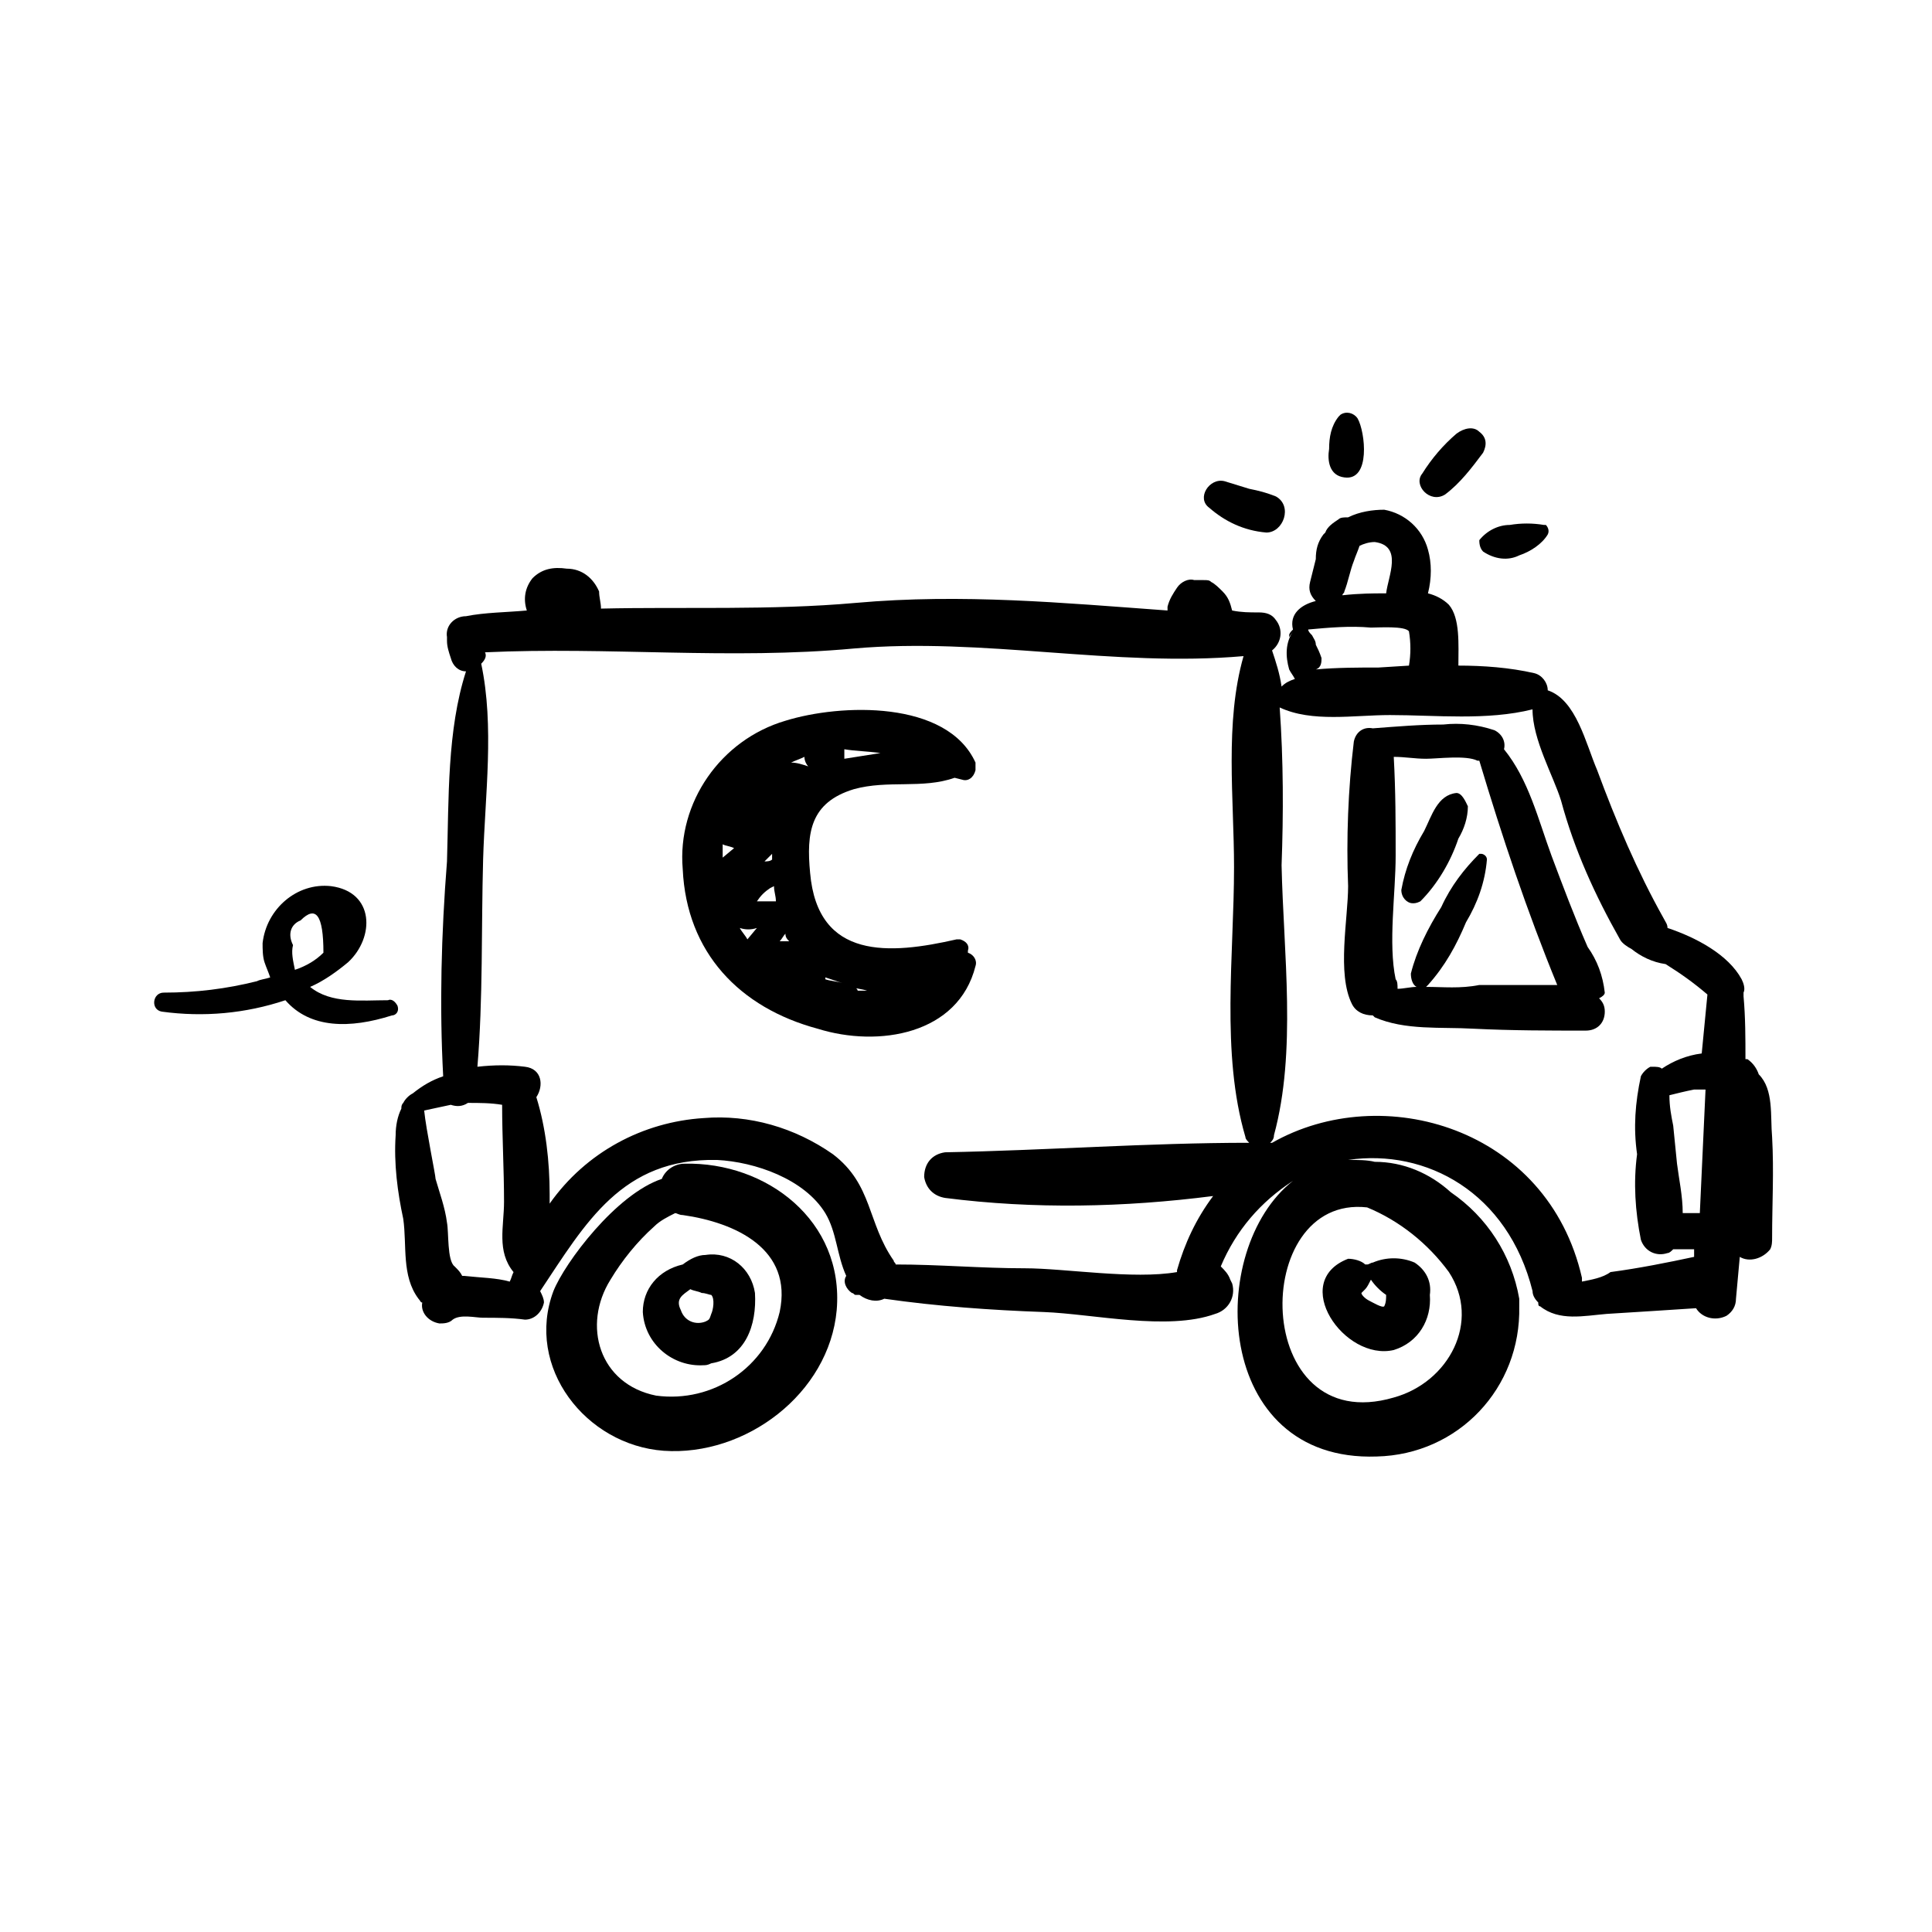 <?xml version="1.0" encoding="UTF-8"?>
<!-- Uploaded to: ICON Repo, www.iconrepo.com, Generator: ICON Repo Mixer Tools -->
<svg fill="#000000" width="800px" height="800px" version="1.1" viewBox="144 144 512 512" xmlns="http://www.w3.org/2000/svg">
 <g>
  <path d="m610.09 428.71c-0.504-1.512-1.512-3.023-3.023-4.031h-0.504c0-5.543 0-11.082-0.504-16.625v-1.008c0.504-1.008 0-2.519-0.504-3.527-3.527-6.551-12.09-11.082-19.648-13.602 0-1.008-0.504-1.512-1.008-2.519-7.055-12.594-12.594-25.695-17.633-39.297-3.023-7.055-5.543-18.641-13.098-21.16 0-2.016-1.512-4.031-3.527-4.535-6.551-1.512-13.602-2.016-20.152-2.016 0-5.543 0.504-12.594-2.519-16.121-1.512-1.512-3.527-2.519-5.543-3.023 1.008-4.031 1.008-8.062 0-11.586-1.508-5.543-6.043-9.57-11.586-10.578-3.023 0-6.551 0.504-9.574 2.016-1.008 0-2.016 0-2.519 0.504-1.512 1.008-3.023 2.016-3.527 3.527 0 0-0.504 0.504-0.504 0.504-1.512 2.016-2.016 4.031-2.016 6.551l-1.512 6.047c-0.504 2.016 0 3.527 1.512 5.039-4.031 1.008-7.055 3.527-6.047 7.559-0.504 0.504-1.008 1.008-1.008 1.512v0.504l1.008-1.512c-2.016 3.023-2.016 6.551-1.008 10.078 0.504 1.008 1.008 1.512 1.512 2.519-1.512 0.504-2.519 1.008-3.527 2.016-0.504-3.527-1.512-6.551-2.519-9.574 2.519-2.016 3.023-5.543 1.008-8.062-1.008-1.512-2.519-2.016-4.535-2.016-2.519 0-4.535 0-7.055-0.504-0.504-2.016-1.008-3.527-2.519-5.039-1.008-1.008-2.016-2.016-3.023-2.519-0.504-0.504-1.008-0.504-2.016-0.504h-1.512l-0.996-0.004c-1.512-0.504-3.527 0.504-4.535 2.016-1.008 1.512-2.016 3.023-2.519 5.039v1.008c-27.711-2.016-54.41-4.535-82.625-2.016-22.672 2.016-45.344 1.008-67.512 1.512 0-1.512-0.504-3.023-0.504-4.535-1.512-3.527-4.535-6.047-8.566-6.047-3.527-0.504-6.551 0-9.07 2.519-2.016 2.519-2.519 5.543-1.512 8.566-5.543 0.504-11.082 0.504-16.121 1.512-3.023 0-5.543 2.519-5.039 5.543v1.008c0 1.512 0.504 3.023 1.008 4.535 0.504 2.016 2.016 3.527 4.031 3.527-5.039 15.617-4.535 33.754-5.039 50.383-1.512 19.145-2.016 38.289-1.008 56.93-3.023 1.008-5.543 2.519-8.062 4.535-1.008 0.504-2.016 1.512-2.519 2.519-0.504 0.504-0.504 1.008-0.504 1.512-1.008 2.016-1.512 4.535-1.512 7.055-0.504 7.559 0.504 15.113 2.016 22.168 1.008 7.055-0.504 15.113 4.031 21.16 0.504 0.504 0.504 1.008 1.008 1.008-0.504 2.519 1.512 5.039 4.535 5.543 1.008 0 2.519 0 3.527-1.008 2.016-1.512 6.047-0.504 8.062-0.504 3.527 0 7.559 0 11.082 0.504 2.519 0 4.535-2.016 5.039-4.535 0-1.008-0.504-2.016-1.008-3.023 12.09-18.137 21.664-35.266 46.855-34.762 10.078 0.504 23.176 5.039 28.719 14.105 3.023 5.039 3.023 11.082 5.543 16.625-1.008 1.512 0 3.527 1.512 4.535 0.504 0 0.504 0.504 1.008 0.504h1.008c2.016 1.512 4.535 2.016 6.551 1.008 14.105 2.016 28.215 3.023 42.32 3.527 13.098 0.504 32.746 5.039 45.344 0.504 3.527-1.008 5.543-4.535 4.535-8.062l-0.504-1.008c-0.504-1.512-1.512-2.519-2.519-3.527 4.031-9.574 10.578-17.129 19.145-22.672-23.176 18.137-21.16 74.562 22.168 73.051 21.664-0.504 38.289-18.137 37.785-39.801v-2.016c-2.016-11.586-8.566-21.664-18.137-28.215-5.543-5.039-12.594-8.062-20.152-8.062-2.016-0.504-4.535-0.504-7.055-0.504 20.656-3.023 42.32 8.566 48.871 34.762 0 1.008 0.504 2.016 1.512 3.023 0 0.504 0 1.008 0.504 1.008 5.039 4.031 11.586 2.519 17.633 2.016 8.062-0.504 16.121-1.008 23.68-1.512 1.512 2.519 5.039 3.527 8.062 2.016 1.512-1.008 2.519-2.519 2.519-4.535l1.008-11.082c2.519 1.512 6.047 0.504 8.062-2.016 0.504-1.008 0.504-2.016 0.504-3.023 0-9.07 0.504-17.633 0-26.703-0.512-5.543 0.496-12.598-3.535-16.629zm-82.121 52.398c8.566 13.098 0 29.223-14.609 33.25-37.785 11.082-38.289-53.906-7.055-50.383 8.566 3.527 16.125 9.574 21.664 17.133zm61.969-15.621c0-4.535-1.008-9.07-1.512-13.098l-1.008-10.078c-0.504-2.519-1.008-5.039-1.008-8.062 2.016-0.504 4.031-1.008 6.551-1.512h3.023c-0.504 11.082-1.008 22.168-1.512 32.746l-3.023 0.004zm-78.594-164.24h-1.008c-2.016 0-6.047 0-10.578 0.504 0-0.504 0.504-0.504 0.504-1.008 1.008-2.519 1.512-5.543 2.519-8.062 0.504-1.512 1.008-2.519 1.512-4.031 1.008-0.504 2.519-1.008 4.031-1.008 7.555 1.012 3.523 9.074 3.019 13.605zm-17.129 17.133c-0.504-1.512-1.008-2.519-1.512-3.527 0-1.008-0.504-1.512-1.008-2.519-0.504-0.504-1.008-1.008-1.008-1.512 5.543-0.504 11.082-1.008 16.625-0.504 2.016 0 9.07-0.504 10.078 1.008 0.504 3.023 0.504 6.047 0 9.07l-8.062 0.504c-5.039 0-11.082 0-16.625 0.504 1.512-0.504 1.512-2.016 1.512-3.023zm-203.04-15.117s-0.504 0 0 0zm-24.184 178.86h-0.504c-0.504-1.008-1.008-1.512-2.016-2.519-2.016-1.512-1.512-9.07-2.016-11.586-0.504-4.031-2.016-8.062-3.023-11.586 0-1.008-2.519-13.098-3.023-18.137 2.519-0.504 4.535-1.008 7.055-1.512 1.512 0.504 3.023 0.504 4.535-0.504 3.023 0 6.047 0 9.07 0.504 0 8.566 0.504 17.129 0.504 25.695 0 6.551-2.016 13.098 2.519 18.641-0.504 1.008-0.504 1.512-1.008 2.519-3.527-1.012-7.559-1.012-12.094-1.516zm148.62-2.016c-11.586 0-22.672-1.008-34.258-1.008 0-0.504-0.504-0.504-0.504-1.008-7.055-10.078-5.543-20.152-16.121-28.215-10.078-7.055-22.168-10.578-34.258-9.574-16.121 1.008-31.234 9.07-40.809 22.672v-2.519c0-8.566-1.008-17.633-3.527-25.695 2.016-3.023 1.512-7.559-3.023-8.062-4.031-0.504-8.062-0.504-12.594 0 1.512-18.137 1.008-36.777 1.512-54.914 0.504-17.129 3.023-35.266-0.504-51.891 1.008-1.008 1.512-2.016 1.008-3.023 32.746-1.512 64.992 2.016 97.738-1.008 34.258-3.023 69.023 5.039 103.28 2.016-5.039 17.633-2.519 37.785-2.519 55.922 0 23.176-3.527 49.375 3.023 71.539 0 0.504 0.504 1.008 1.008 1.512-26.703 0-53.906 2.016-80.609 2.519-3.527 0.504-5.543 3.023-5.543 6.551 0.504 3.023 2.519 5.039 5.543 5.543 23.68 3.023 47.359 2.519 71.039-0.504-4.535 6.047-7.559 12.594-9.574 19.648v0.504c-11.594 2.019-29.73-1.004-40.309-1.004zm147.62 3.527v-1.008c-9.07-39.801-52.898-52.395-82.121-35.77l-0.504-0.004c0.504-0.504 1.008-1.008 1.008-2.016 6.047-22.168 2.519-48.367 2.016-71.539 0.504-13.602 0.504-27.711-0.504-41.816 8.566 4.031 19.648 2.016 29.223 2.016 12.09 0 25.695 1.512 37.785-1.512 0 8.062 5.543 17.633 7.559 24.184 3.527 13.098 9.07 25.191 15.617 36.777 0.504 1.008 2.016 2.016 3.023 2.519 2.519 2.016 5.543 3.527 9.07 4.031 4.031 2.519 7.559 5.039 11.082 8.062-0.504 5.039-1.008 10.578-1.512 15.617-4.031 0.504-7.559 2.016-10.578 4.031-0.504-0.504-1.512-0.504-2.519-0.504l-0.508-0.004c-1.008 0.504-2.016 1.512-2.519 2.519-1.512 7.055-2.016 13.602-1.008 20.656-1.008 7.559-0.504 15.113 1.008 22.672 1.008 3.023 4.031 4.535 7.055 3.527 0.504 0 1.008-0.504 1.512-1.008h5.539v2.016c-7.055 1.512-14.609 3.023-22.168 4.031-2.016 1.512-5.039 2.016-7.555 2.519z"/>
  <path d="m569.28 407.05c-0.504-4.535-2.016-8.566-4.535-12.09-3.527-8.062-6.551-16.121-9.574-24.184-3.527-9.574-6.047-20.152-12.594-28.215 0.504-2.016-0.504-4.031-2.519-5.039-4.535-1.512-9.07-2.016-13.602-1.512-6.047 0-12.09 0.504-18.641 1.008-2.519-0.504-4.535 1.008-5.039 3.527-1.512 12.594-2.016 25.695-1.512 38.289 0 8.566-3.023 23.176 1.008 31.234 1.008 2.016 3.023 3.023 5.543 3.023l0.504 0.504c8.062 3.527 17.633 2.519 26.199 3.023 10.078 0.504 20.152 0.504 29.727 0.504 3.023 0 5.039-2.016 5.039-5.039 0-1.512-0.504-2.519-1.512-3.527 1.004-0.5 1.508-1.004 1.508-1.508zm-47.355-1.512 0.504-0.504c4.535-5.039 7.559-10.578 10.078-16.625 3.023-5.039 5.039-10.578 5.543-16.625 0-1.008-1.008-1.512-1.512-1.512h-0.504c-4.031 4.031-7.559 8.566-10.078 14.105-3.527 5.543-6.551 11.586-8.062 17.633 0 1.512 0.504 3.023 1.512 3.527-1.512 0-3.527 0.504-5.039 0.504 0-1.008 0-2.016-0.504-2.519-2.016-9.574 0-22.672 0-32.746 0-8.566 0-17.129-0.504-26.199 3.023 0 5.543 0.504 8.566 0.504s10.578-1.008 13.602 0.504h0.504c6.047 20.152 12.594 39.801 20.656 59.449h-20.656c-5.039 1.008-9.574 0.504-14.105 0.504z"/>
  <path d="m529.98 354.15c-5.039 0.504-6.551 6.047-8.566 10.078-3.023 5.039-5.039 10.078-6.047 15.617 0 2.016 1.512 3.527 3.023 3.527 0.504 0 1.008 0 2.016-0.504 4.535-4.535 8.062-10.578 10.078-16.625 1.512-2.519 2.519-5.543 2.519-8.566-0.504-1.008-1.512-3.527-3.023-3.527z"/>
  <path d="m506.3 479.1h-0.504c-1.008-1.008-3.023-1.512-4.535-1.512-15.617 6.047-1.008 27.207 12.09 24.184 6.551-2.016 10.078-8.062 9.574-14.609 0.504-3.527-1.008-6.551-4.031-8.566-3.527-1.512-7.559-1.512-11.082 0-0.504 0-1.008 0.504-1.512 0.504v0zm5.039 8.059c0 1.008 0 2.016-0.504 3.023-0.504 0.504-3.023-1.008-4.031-1.512-1.008-0.504-2.016-1.512-2.016-2.016 0 0 0.504-0.504 1.008-1.008 0.504-0.504 1.008-1.512 1.512-2.519 1.008 1.512 2.519 3.023 4.031 4.031z"/>
  <path d="m325.43 452.39c-2.519 0-5.039 1.512-6.047 4.031-12.09 4.031-25.695 22.168-28.719 29.727-7.559 20.152 8.566 40.809 29.223 42.32 21.664 1.512 43.832-15.113 45.848-37.281 2.016-23.684-18.641-39.301-40.305-38.797zm25.191 39.297c-3.527 14.609-17.633 24.184-32.746 22.168-15.113-3.023-19.648-18.641-12.09-30.73 3.023-5.039 7.055-10.078 11.586-14.105 1.512-1.512 3.527-2.519 5.543-3.527 0.504 0 1.008 0.504 2.016 0.504 14.105 2.012 29.219 9.066 25.691 25.691z"/>
  <path d="m324.93 479.1c-6.547 1.512-10.578 6.547-10.578 12.594 0.504 8.566 8.062 14.609 16.121 14.105 0.504 0 1.008 0 2.016-0.504 9.07-1.512 12.09-10.078 11.586-18.641-1.008-6.551-6.551-11.082-13.098-10.078-2.016 0.004-4.031 1.012-6.047 2.523zm7.559 13.098c-0.504 1.512-0.504 1.512-1.512 2.016-2.519 1.008-5.543 0-6.551-3.023-1.512-3.023 0.504-4.031 2.519-5.543 1.008 0.504 2.016 0.504 3.023 1.008 1.008 0 2.016 0.504 2.519 0.504 1.008 1.008 0.504 4.031 0 5.039z"/>
  <path d="m479.6 285.13c4.535 0 7.055-7.055 2.519-9.574-2.519-1.008-4.535-1.512-7.055-2.016l-6.551-2.016c-4.031-1.008-7.559 4.535-4.031 7.055 4.031 3.527 9.07 6.047 15.117 6.551z"/>
  <path d="m500.26 270.52c7.055 1.008 5.543-12.09 3.527-15.617-1.008-1.512-3.023-2.016-4.535-1.008 0 0-0.504 0.504-0.504 0.504-2.016 2.519-2.519 5.543-2.519 8.566-0.504 3.019 0 7.051 4.031 7.555z"/>
  <path d="m526.96 275.05c4.031-3.023 7.055-7.055 10.078-11.082 1.008-2.016 1.008-4.031-1.008-5.543-1.512-1.512-4.031-1.008-6.047 0.504-3.527 3.023-6.551 6.551-9.07 10.578-2.516 3.023 2.019 8.062 6.047 5.543z"/>
  <path d="m537.04 290.17c3.023 2.016 6.551 2.519 9.574 1.008 3.023-1.008 6.047-3.023 7.559-5.543 0.504-1.008 0-2.016-0.504-2.519h-0.504c-3.023-0.504-6.047-0.504-9.07 0-3.023 0-6.047 1.512-8.062 4.031 0 0.504 0 2.016 1.008 3.023z"/>
  <path d="m246.84 409.07c-7.055 0-15.113 1.008-20.656-3.527 3.527-1.512 7.055-4.031 10.078-6.551 7.055-6.551 7.055-18.641-4.535-20.152-9.07-1.008-17.129 6.047-18.137 15.113 0 1.512 0 3.527 0.504 5.039s1.008 2.519 1.512 4.031c-1.512 0.504-2.519 0.504-3.527 1.008-8.062 2.016-16.121 3.023-24.688 3.023-3.023 0-3.527 4.535-0.504 5.039 11.082 1.512 22.168 0.504 32.746-3.023 6.551 7.559 17.129 7.559 28.215 4.031 1.008 0 2.016-1.008 1.512-2.519-0.504-1.008-1.512-2.016-2.519-1.512zm-25.191-14.609c-1.512-3.023-0.504-5.543 2.016-6.551 4.031-4.031 6.047-1.512 6.047 8.566-2.016 2.016-4.535 3.527-7.559 4.535-0.504-2.519-1.008-4.535-0.504-6.551z"/>
  <path d="m402.52 400c0.504-1.512-0.504-3.023-2.016-3.527v-0.504c0.504-1.512-0.504-2.519-2.016-3.023h-1.008c-17.633 4.031-36.777 5.543-38.793-17.633-1.008-10.578 0-18.641 11.586-22.168 9.07-2.519 18.137 0 26.703-3.023l2.016 0.504c1.512 0.504 3.023-0.504 3.527-2.519v-2.016c-7.559-16.625-35.77-15.617-50.383-11.082-17.129 5.039-28.719 21.664-27.207 39.297 1.008 22.168 15.113 36.777 35.77 42.32 16.129 5.039 37.289 1.512 41.82-16.625zm-62.469-10.078c1.512 0.504 3.023 0.504 4.535 0l-2.519 3.023c-0.508-1.008-1.512-2.016-2.016-3.023zm7.051-40.305m2.519 12.594m-1.008 8.062v1.512c-0.504 0.504-1.512 0.504-2.016 0.504zm-0.504 9.07 1.008-0.504c0 1.512 0.504 2.519 0.504 4.031h-5.039c1.008-1.512 2.016-2.519 3.527-3.527zm5.039 14.105h-2.519c0.504-0.504 1.008-1.512 1.512-2.016 0 1.008 0.504 1.512 1.008 2.016zm5.039-46.352c-1.512-0.504-3.023-1.008-4.535-1.008 1.008-0.504 2.519-1.008 3.527-1.512 0 1.008 0.504 2.016 1.008 2.519zm-22.672 20.656c1.008 0.504 2.016 0.504 3.023 1.008l-3.023 2.519v-3.527zm27.203 35.266c1.512 0.504 3.023 1.008 4.535 1.512-1.512-0.504-3.023-0.504-4.535-1.008v-0.504zm14.613-59.449c-3.023 0.504-6.551 1.008-9.574 1.512v-1.008-1.512c3.023 0.504 6.047 0.504 9.574 1.008zm-6.047 62.977c0-0.504-0.504-0.504-0.504-1.008h-1.008c1.008 0.504 2.519 0.504 4.031 1.008h1.008z"/>
 </g>
</svg>